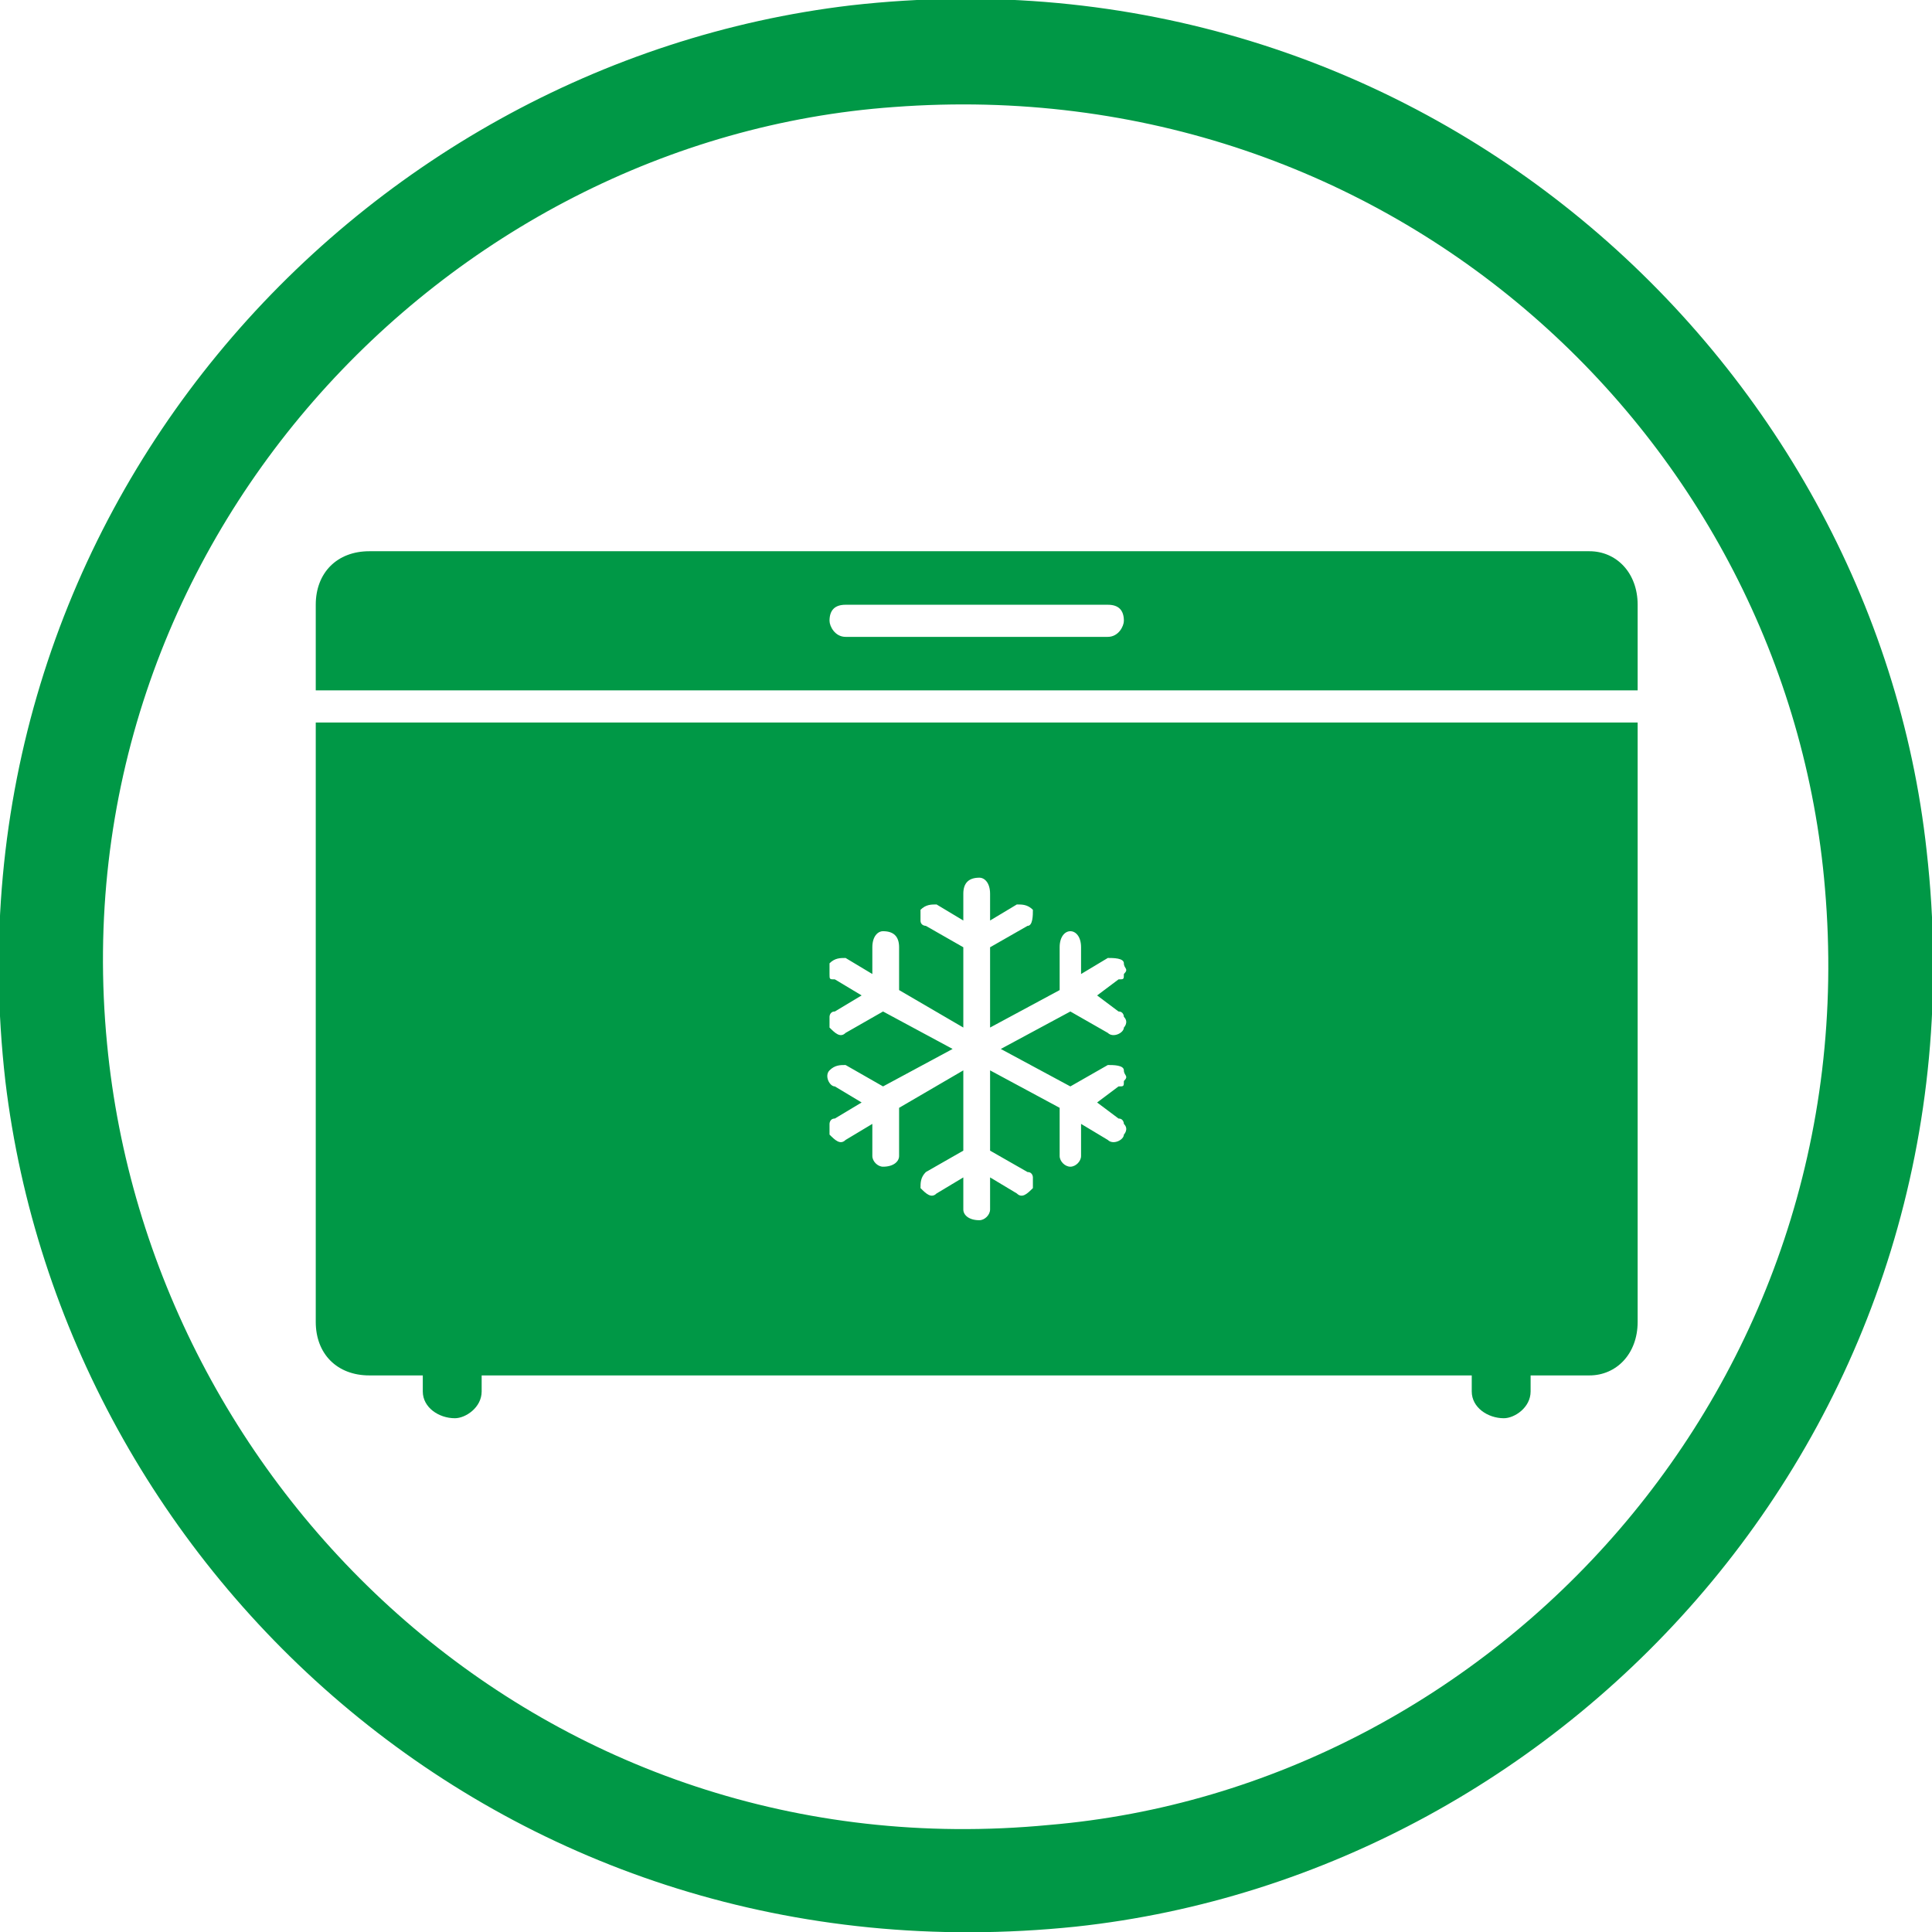 <?xml version="1.0" encoding="UTF-8"?>
<!DOCTYPE svg PUBLIC "-//W3C//DTD SVG 1.0//EN" "http://www.w3.org/TR/2001/REC-SVG-20010904/DTD/svg10.dtd">
<!-- Creator: CorelDRAW 2020 (64-Bit) -->
<svg xmlns="http://www.w3.org/2000/svg" xml:space="preserve" width="149px" height="149px" version="1.0" style="shape-rendering:geometricPrecision; text-rendering:geometricPrecision; image-rendering:optimizeQuality; fill-rule:evenodd; clip-rule:evenodd"
viewBox="0 0 3.61 3.61"
 xmlns:xlink="http://www.w3.org/1999/xlink"
 xmlns:xodm="http://www.corel.com/coreldraw/odm/2003">
 <defs>
  <style type="text/css">
   <![CDATA[
    .fil0 {fill:#009846}
   ]]>
  </style>
 </defs>
 <g id="Layer_x0020_1">
  <path class="fil0" d="M2.97 1.03l-2.28 0c-0.06,0 -0.1,0.04 -0.1,0.1l0 0.16 2.47 0 0 -0.16c0,-0.06 -0.04,-0.1 -0.09,-0.1zm-0.9 0.16l-0.49 0c-0.02,0 -0.03,-0.02 -0.03,-0.03 0,-0.02 0.01,-0.03 0.03,-0.03l0.49 0c0.02,0 0.03,0.01 0.03,0.03 0,0.01 -0.01,0.03 -0.03,0.03z"/>
  <path class="fil0" d="M2.97 1.35l-2.28 0 -0.1 0 0 0.1 0 0.13 0 0.89c0,0.06 0.04,0.1 0.1,0.1l0.1 0 0 0.03c0,0.03 0.03,0.05 0.06,0.05 0.02,0 0.05,-0.02 0.05,-0.05l0 -0.03 1.85 0 0 0.03c0,0.03 0.03,0.05 0.06,0.05 0.02,0 0.05,-0.02 0.05,-0.05l0 -0.03 0.11 0c0.05,0 0.09,-0.04 0.09,-0.1l0 -0.89 0 -0.13 0 -0.1 -0.09 0 0 0zm-0.88 0.54c0.01,0 0.01,0.01 0.01,0.01 0.01,0.01 0,0.02 0,0.02 0,0.01 -0.02,0.02 -0.03,0.01l-0.07 -0.04 -0.13 0.07 0.13 0.07 0.07 -0.04c0.01,0 0.03,0 0.03,0.01 0,0.01 0.01,0.01 0,0.02 0,0.01 0,0.01 -0.01,0.01l-0.04 0.03 0.04 0.03c0.01,0 0.01,0.01 0.01,0.01 0.01,0.01 0,0.02 0,0.02 0,0.01 -0.02,0.02 -0.03,0.01l-0.05 -0.03 0 0.06c0,0.01 -0.01,0.02 -0.02,0.02 -0.01,0 -0.02,-0.01 -0.02,-0.02l0 -0.09 -0.13 -0.07 0 0.15 0.07 0.04c0.01,0 0.01,0.01 0.01,0.01 0,0.01 0,0.02 0,0.02 -0.01,0.01 -0.02,0.02 -0.03,0.01l-0.05 -0.03 0 0.06c0,0.01 -0.01,0.02 -0.02,0.02 -0.02,0 -0.03,-0.01 -0.03,-0.02l0 -0.06 -0.05 0.03c-0.01,0.01 -0.02,0 -0.03,-0.01 0,-0.01 0,-0.02 0.01,-0.03l0.07 -0.04 0 -0.15 -0.12 0.07 0 0.09c0,0.01 -0.01,0.02 -0.03,0.02 -0.01,0 -0.02,-0.01 -0.02,-0.02l0 -0.06 -0.05 0.03c-0.01,0.01 -0.02,0 -0.03,-0.01 0,0 0,-0.01 0,-0.02 0,0 0,-0.01 0.01,-0.01l0.05 -0.03 -0.05 -0.03c-0.01,0 -0.02,-0.02 -0.01,-0.03 0.01,-0.01 0.02,-0.01 0.03,-0.01l0.07 0.04 0.13 -0.07 -0.13 -0.07 -0.07 0.04c-0.01,0.01 -0.02,0 -0.03,-0.01 0,-0.01 0,-0.01 0,-0.02 0,0 0,-0.01 0.01,-0.01l0.05 -0.03 -0.05 -0.03c-0.01,0 -0.01,0 -0.01,-0.01 0,-0.01 0,-0.01 0,-0.02 0.01,-0.01 0.02,-0.01 0.03,-0.01l0.05 0.03 0 -0.05c0,-0.02 0.01,-0.03 0.02,-0.03 0.02,0 0.03,0.01 0.03,0.03l0 0.08 0.12 0.07 0 -0.15 -0.07 -0.04c0,0 -0.01,0 -0.01,-0.01 0,-0.01 0,-0.01 0,-0.02 0.01,-0.01 0.02,-0.01 0.03,-0.01l0.05 0.03 0 -0.05c0,-0.02 0.01,-0.03 0.03,-0.03 0.01,0 0.02,0.01 0.02,0.03l0 0.05 0.05 -0.03c0.01,0 0.02,0 0.03,0.01 0,0.01 0,0.03 -0.01,0.03l-0.07 0.04 0 0.15 0.13 -0.07 0 -0.08c0,-0.02 0.01,-0.03 0.02,-0.03 0.01,0 0.02,0.01 0.02,0.03l0 0.05 0.05 -0.03c0.01,0 0.03,0 0.03,0.01 0,0.01 0.01,0.01 0,0.02 0,0.01 0,0.01 -0.01,0.01l-0.04 0.03 0.04 0.03z"/>
  <path class="fil0" d="M1.59 0.01c-0.93,0.11 -1.7,0.96 -1.58,2.01 0.11,0.92 0.94,1.69 2,1.58 0.93,-0.1 1.71,-0.95 1.59,-2.01 -0.1,-0.92 -0.95,-1.7 -2.01,-1.58zm0.08 0.19c-0.84,0.06 -1.56,0.82 -1.47,1.75 0.08,0.84 0.82,1.55 1.76,1.46 0.83,-0.07 1.53,-0.82 1.45,-1.75 -0.07,-0.84 -0.81,-1.53 -1.74,-1.46z"/>
 </g>
</svg>
